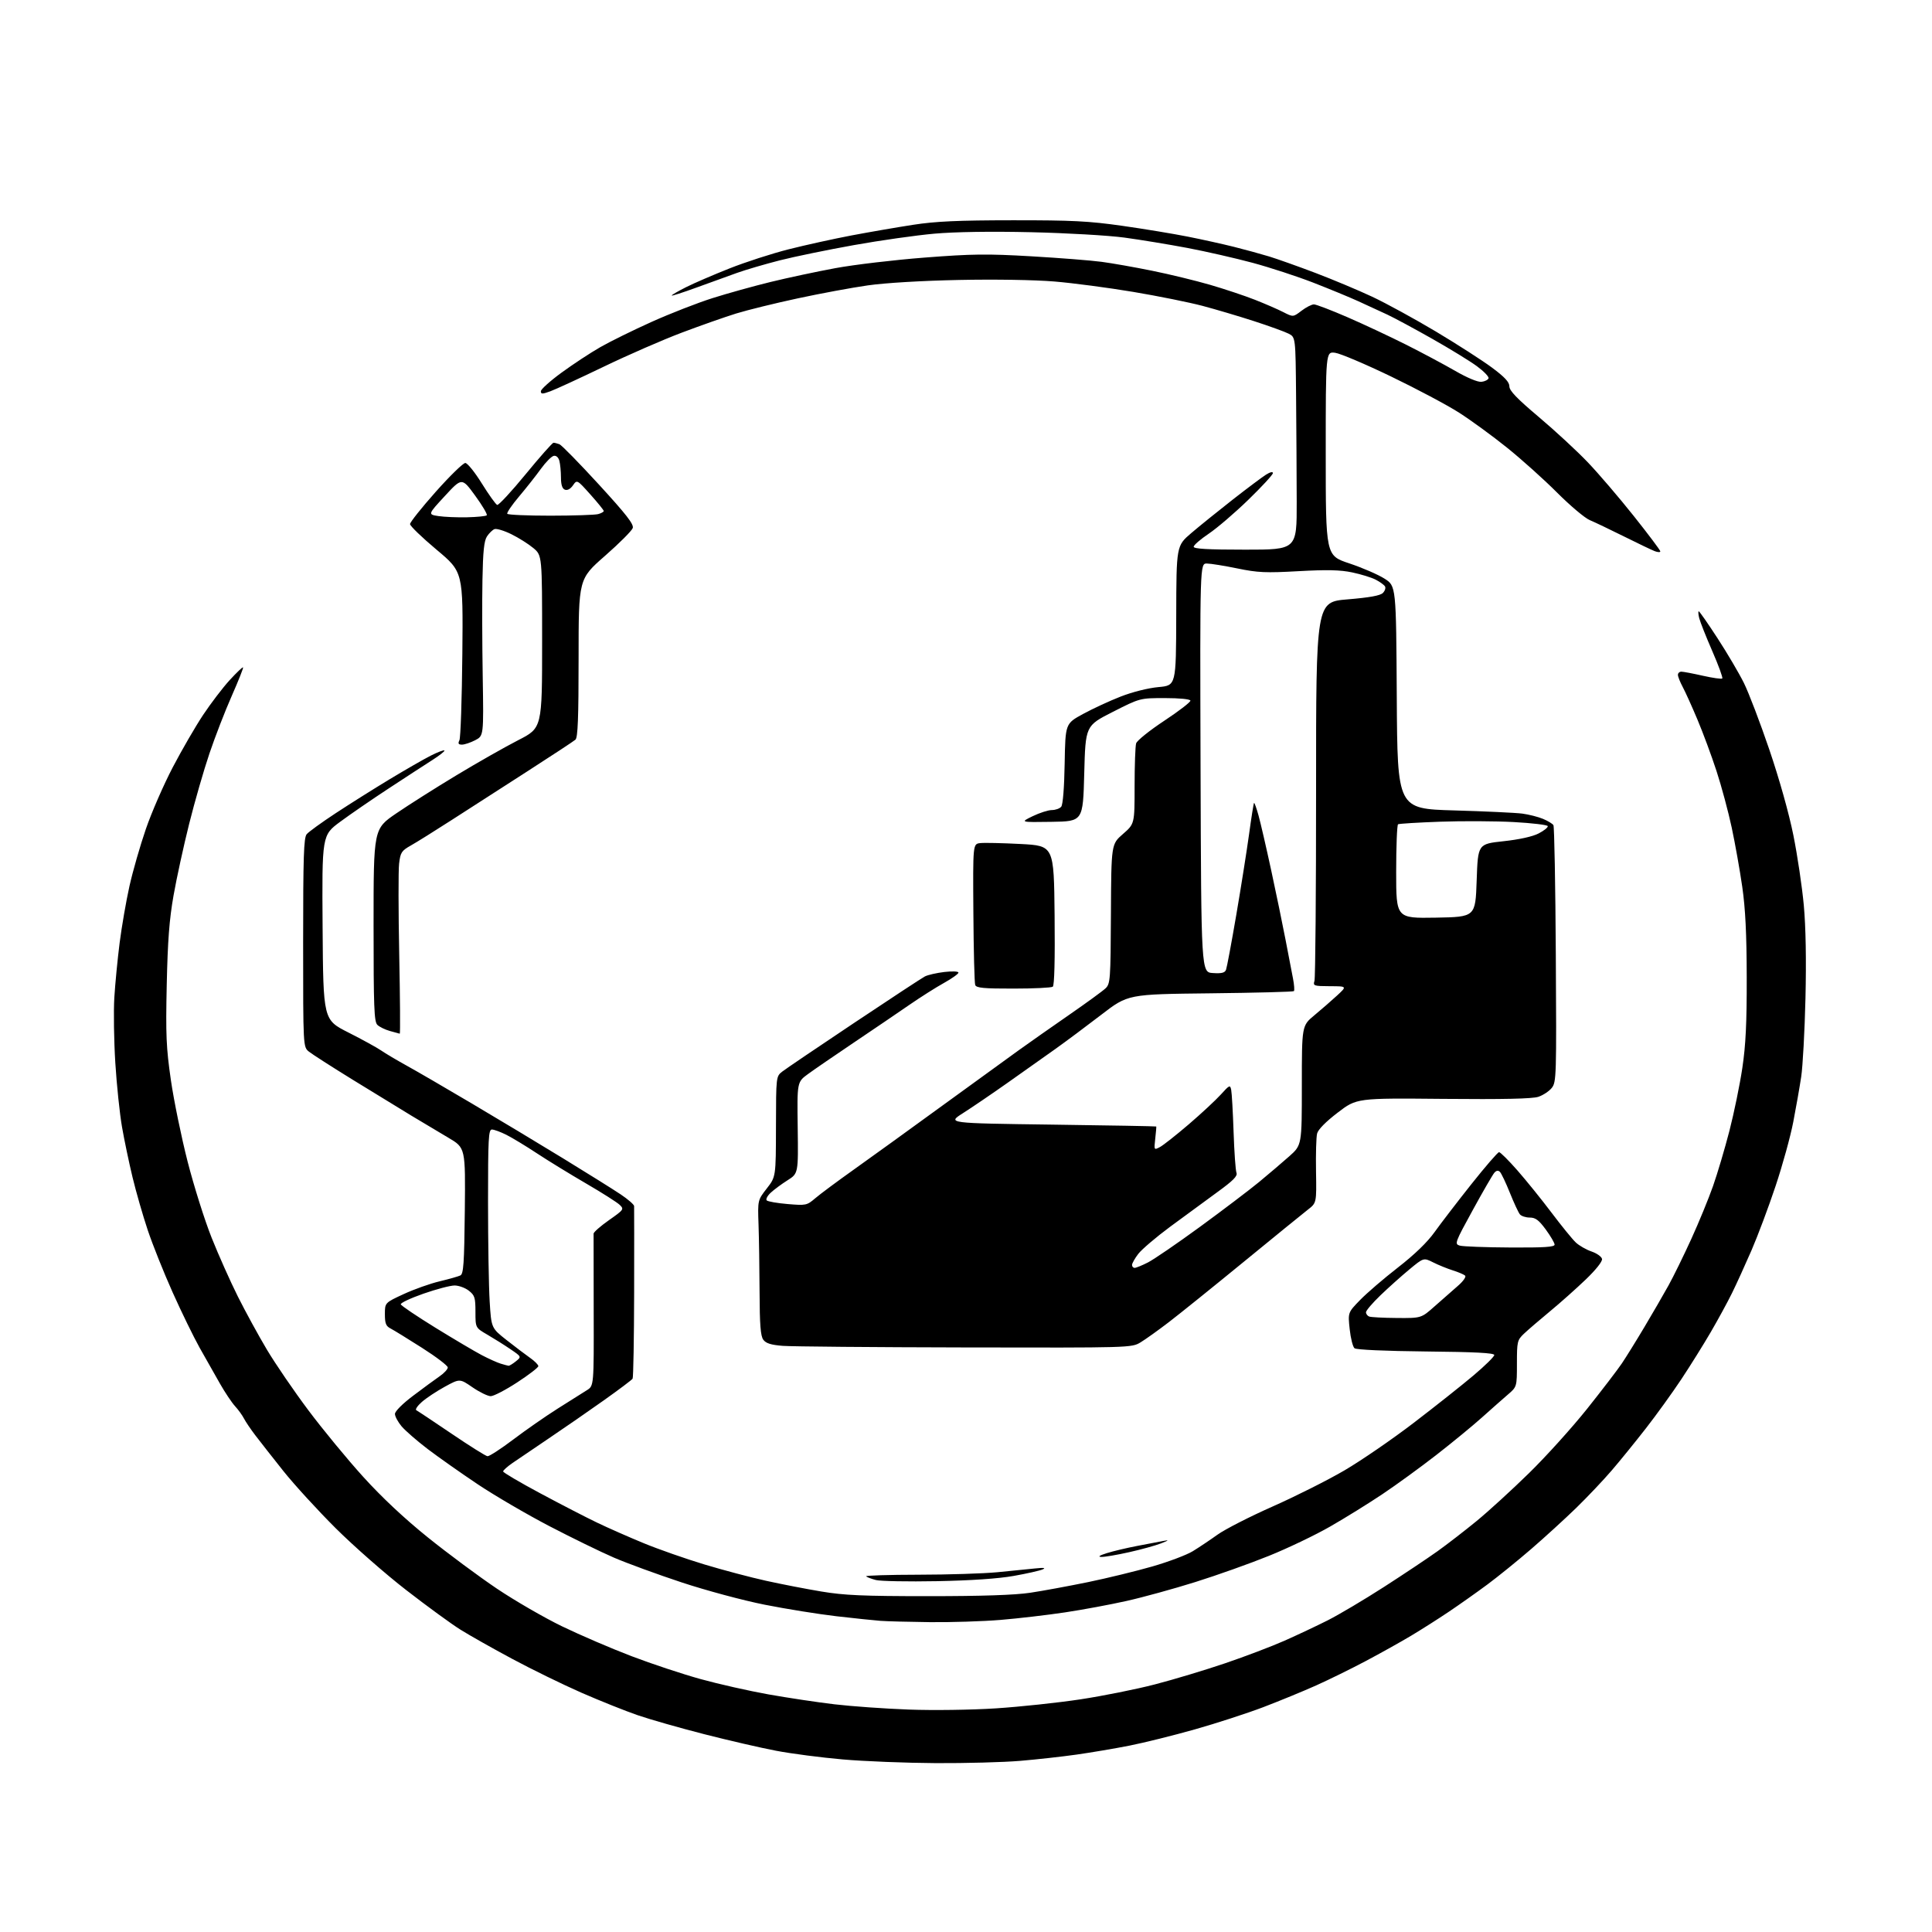 <?xml version="1.0" encoding="UTF-8" standalone="no"?>
<svg 
  version="1.1" 
  xmlns="http://www.w3.org/2000/svg" 
  xmlns:xlink="http://www.w3.org/1999/xlink" 
  xmlns:svg="http://www.w3.org/2000/svg"
  xmlns:rdf="http://www.w3.org/1999/02/22-rdf-syntax-ns#"
  xmlns:cc="http://creativecommons.org/ns#"
  xmlns:dc="http://purl.org/dc/elements/1.1/"
  viewBox="0 0 768 768"
  width="768"
  height="768"
>
<style>svg {background-color: white; }</style>"
<path stroke="none" fill="black" fill-rule="evenodd" d="M372.00,700.87C360.18,700.80 343.52,700.15 335.00,699.40C326.48,698.66 314.55,697.11 308.50,695.95C302.45,694.80 289.62,691.84 280.00,689.38C270.38,686.92 258.47,683.53 253.55,681.84C248.62,680.15 238.55,676.12 231.16,672.89C223.78,669.65 211.38,663.60 203.62,659.43C195.85,655.27 186.57,650.03 183.00,647.79C179.43,645.56 169.75,638.50 161.51,632.11C153.26,625.73 140.64,614.65 133.45,607.50C126.27,600.35 116.90,590.10 112.62,584.73C108.35,579.35 103.35,573.00 101.53,570.60C99.70,568.21 97.65,565.18 96.98,563.88C96.31,562.57 94.72,560.38 93.45,559.00C92.18,557.62 89.47,553.58 87.43,550.00C85.38,546.42 81.76,540.02 79.37,535.77C76.99,531.51 72.15,521.61 68.64,513.77C65.12,505.92 60.66,494.77 58.73,489.00C56.80,483.23 54.08,473.77 52.69,468.00C51.30,462.23 49.41,453.23 48.50,448.00C47.59,442.77 46.39,431.30 45.84,422.50C45.29,413.70 45.11,402.00 45.45,396.50C45.79,391.00 46.74,381.21 47.56,374.76C48.39,368.30 50.14,358.17 51.46,352.26C52.78,346.34 55.72,336.10 58.00,329.50C60.27,322.90 65.08,311.88 68.68,305.00C72.28,298.12 77.71,288.75 80.75,284.18C83.80,279.60 88.53,273.39 91.27,270.39C94.02,267.39 96.42,265.09 96.62,265.29C96.82,265.48 94.80,270.56 92.15,276.57C89.49,282.58 85.49,292.90 83.26,299.50C81.02,306.10 77.39,318.70 75.19,327.50C72.99,336.30 70.19,349.12 68.98,356.00C67.30,365.52 66.66,373.98 66.28,391.50C65.85,411.47 66.07,416.45 67.92,429.30C69.10,437.44 72.10,452.06 74.59,461.80C77.09,471.53 81.37,485.12 84.12,492.00C86.86,498.88 91.56,509.40 94.56,515.40C97.56,521.39 102.75,530.88 106.09,536.49C109.43,542.09 116.84,552.94 122.57,560.59C128.30,568.24 138.12,580.16 144.40,587.08C151.86,595.31 160.79,603.67 170.16,611.21C178.06,617.56 190.36,626.69 197.51,631.50C204.65,636.30 216.35,643.07 223.50,646.53C230.65,649.98 243.04,655.31 251.03,658.35C259.02,661.40 271.39,665.50 278.53,667.47C285.66,669.44 297.80,672.18 305.50,673.55C313.20,674.92 325.01,676.70 331.75,677.49C338.49,678.29 351.77,679.23 361.25,679.58C370.98,679.94 386.08,679.73 395.88,679.10C405.45,678.48 420.55,676.87 429.46,675.52C438.36,674.17 451.69,671.50 459.07,669.58C466.46,667.67 479.02,663.89 487.00,661.18C494.98,658.47 505.60,654.43 510.61,652.21C515.63,649.98 523.34,646.35 527.75,644.13C532.16,641.91 542.23,635.93 550.13,630.85C558.04,625.76 567.65,619.34 571.50,616.59C575.35,613.83 582.33,608.44 587.00,604.61C591.67,600.78 601.05,592.21 607.83,585.57C614.62,578.93 625.00,567.42 630.92,560.00C636.83,552.58 643.03,544.48 644.70,542.00C646.37,539.52 650.42,533.00 653.69,527.50C656.97,522.00 661.27,514.58 663.25,511.00C665.23,507.43 669.31,499.10 672.32,492.50C675.33,485.90 679.21,476.45 680.95,471.50C682.69,466.55 685.63,456.65 687.48,449.50C689.32,442.35 691.63,431.10 692.61,424.50C693.96,415.46 694.39,406.57 694.35,388.50C694.32,371.24 693.82,361.13 692.57,352.50C691.62,345.90 689.74,335.32 688.39,329.00C687.04,322.68 684.32,312.55 682.34,306.50C680.37,300.45 676.95,291.24 674.76,286.04C672.57,280.83 669.93,274.99 668.89,273.05C667.85,271.11 667.00,268.96 667.00,268.26C667.00,267.57 667.62,267.00 668.38,267.00C669.13,267.00 672.98,267.73 676.92,268.62C680.87,269.51 684.34,270.00 684.63,269.70C684.93,269.41 683.14,264.51 680.66,258.82C678.18,253.13 675.85,247.24 675.47,245.74C675.09,244.23 675.01,243.00 675.28,243.00C675.56,243.00 678.93,247.84 682.77,253.75C686.62,259.66 691.32,267.65 693.23,271.50C695.14,275.35 699.69,287.27 703.34,298.00C707.29,309.61 711.16,323.36 712.89,332.00C714.50,339.98 716.36,352.51 717.04,359.86C717.83,368.49 718.06,381.60 717.70,396.86C717.39,409.86 716.63,423.88 716.01,428.00C715.39,432.12 713.97,440.23 712.85,446.00C711.74,451.77 708.57,463.25 705.81,471.50C703.06,479.75 698.76,491.23 696.26,497.00C693.75,502.77 690.27,510.43 688.51,514.00C686.75,517.58 682.95,524.55 680.07,529.50C677.19,534.45 671.91,542.90 668.34,548.29C664.76,553.67 658.44,562.45 654.27,567.79C650.11,573.13 644.01,580.65 640.70,584.50C637.40,588.35 631.05,595.05 626.60,599.39C622.14,603.72 614.08,611.09 608.67,615.76C603.27,620.43 595.39,626.80 591.17,629.93C586.95,633.05 580.12,637.88 576.00,640.65C571.88,643.43 565.12,647.72 561.00,650.19C556.88,652.66 548.77,657.18 543.00,660.24C537.23,663.30 528.31,667.69 523.18,669.99C518.05,672.29 508.60,676.17 502.18,678.62C495.76,681.06 483.52,685.04 475.00,687.45C466.48,689.86 454.77,692.77 449.00,693.91C443.23,695.05 433.77,696.65 428.00,697.47C422.23,698.29 412.10,699.42 405.50,699.97C398.90,700.53 383.82,700.93 372.00,700.87zM369.70,644.83C361.34,644.73 352.48,644.50 350.00,644.31C347.52,644.13 339.65,643.30 332.50,642.48C325.35,641.65 312.52,639.59 304.00,637.90C295.42,636.20 280.69,632.24 271.00,629.04C261.38,625.86 249.22,621.41 244.00,619.16C238.78,616.90 227.23,611.27 218.34,606.64C209.46,602.01 196.67,594.54 189.93,590.04C183.19,585.53 174.22,579.21 169.98,575.99C165.75,572.76 161.10,568.71 159.64,566.99C158.19,565.26 157.00,563.04 157.00,562.06C157.00,561.02 160.00,558.01 164.25,554.81C168.24,551.80 172.96,548.33 174.75,547.10C176.54,545.87 178.00,544.29 178.00,543.58C178.00,542.88 173.39,539.37 167.75,535.78C162.11,532.19 156.49,528.73 155.25,528.09C153.42,527.15 153.00,526.09 153.00,522.40C153.00,517.87 153.00,517.87 160.49,514.41C164.60,512.51 171.02,510.23 174.74,509.35C178.46,508.46 182.18,507.41 183.00,507.01C184.26,506.40 184.54,502.33 184.77,481.28C185.03,456.28 185.03,456.28 178.27,452.29C174.55,450.10 167.90,446.13 163.50,443.47C159.10,440.81 148.66,434.42 140.29,429.26C131.92,424.10 124.05,419.05 122.79,418.03C120.50,416.18 120.50,416.18 120.50,374.74C120.50,340.58 120.75,333.01 121.91,331.61C122.68,330.68 127.86,326.93 133.41,323.28C138.96,319.63 148.61,313.56 154.86,309.78C161.11,306.01 168.46,301.79 171.21,300.39C173.95,299.00 176.41,298.07 176.66,298.32C176.91,298.58 174.74,300.29 171.85,302.14C168.95,303.99 161.16,309.05 154.54,313.40C147.92,317.74 139.23,323.71 135.24,326.66C127.98,332.03 127.98,332.03 128.24,368.71C128.50,405.39 128.50,405.39 138.50,410.44C144.00,413.22 149.85,416.44 151.50,417.58C153.15,418.72 157.65,421.39 161.50,423.52C165.35,425.64 177.05,432.43 187.50,438.62C197.95,444.80 214.38,454.68 224.00,460.57C233.62,466.46 243.86,472.86 246.75,474.80C249.64,476.74 252.03,478.82 252.07,479.42C252.11,480.01 252.11,495.50 252.08,513.84C252.04,532.17 251.77,547.57 251.47,548.05C251.17,548.53 245.99,552.43 239.95,556.71C233.91,561.00 224.14,567.75 218.23,571.73C212.33,575.71 205.81,580.12 203.75,581.55C201.69,582.97 200.00,584.48 200.00,584.92C200.00,585.35 206.63,589.26 214.74,593.60C222.85,597.95 233.04,603.21 237.39,605.29C241.74,607.38 250.07,611.05 255.90,613.45C261.73,615.85 272.57,619.65 280.00,621.89C287.43,624.13 298.45,627.05 304.50,628.38C310.55,629.72 320.45,631.64 326.50,632.65C335.57,634.17 343.03,634.50 369.00,634.50C390.34,634.50 403.40,634.06 409.50,633.15C414.45,632.41 424.80,630.50 432.50,628.92C440.20,627.33 451.74,624.52 458.15,622.67C464.56,620.82 471.76,618.10 474.15,616.63C476.54,615.17 480.98,612.20 484.00,610.04C487.02,607.88 496.89,602.84 505.93,598.84C514.96,594.84 527.79,588.39 534.43,584.51C541.07,580.62 553.48,572.11 562.00,565.58C570.52,559.06 581.21,550.59 585.75,546.75C590.29,542.92 594.00,539.27 594.00,538.64C593.99,537.82 586.36,537.42 566.82,537.23C550.53,537.06 539.16,536.55 538.44,535.95C537.77,535.40 536.91,531.98 536.52,528.35C535.81,521.76 535.81,521.76 540.66,516.77C543.32,514.03 550.08,508.22 555.68,503.87C562.32,498.71 567.40,493.80 570.30,489.73C572.75,486.30 579.31,477.76 584.87,470.75C590.44,463.74 595.40,458.00 595.90,458.00C596.41,458.00 599.69,461.26 603.19,465.25C606.69,469.24 612.81,476.81 616.78,482.08C620.75,487.34 625.08,492.67 626.41,493.91C627.73,495.15 630.54,496.76 632.66,497.49C634.77,498.21 636.65,499.55 636.83,500.45C637.03,501.43 634.44,504.70 630.33,508.65C626.57,512.25 620.15,517.97 616.05,521.35C611.96,524.73 607.35,528.70 605.80,530.17C603.13,532.72 603.00,533.27 603.00,542.06C603.00,551.28 603.00,551.28 599.37,554.39C597.38,556.10 592.74,560.20 589.06,563.50C585.38,566.80 577.22,573.50 570.93,578.39C564.65,583.28 555.00,590.29 549.50,593.97C544.00,597.65 534.68,603.43 528.78,606.81C522.89,610.20 511.92,615.45 504.40,618.48C496.89,621.52 483.71,626.21 475.12,628.90C466.53,631.59 454.26,634.97 447.84,636.40C441.43,637.84 430.41,639.89 423.34,640.95C416.28,642.01 404.74,643.36 397.70,643.94C390.65,644.52 378.05,644.92 369.70,644.83zM372.50,628.54C360.95,628.76 350.01,628.55 348.20,628.09C346.38,627.62 344.62,626.95 344.28,626.62C343.94,626.28 353.30,625.99 365.08,625.97C376.86,625.96 390.99,625.51 396.48,624.98C401.97,624.44 408.72,623.77 411.48,623.48C414.94,623.12 415.87,623.24 414.47,623.86C413.36,624.36 408.18,625.53 402.97,626.45C396.87,627.54 386.04,628.28 372.50,628.54zM437.76,618.90C436.30,618.84 437.09,618.30 440.00,617.39C442.48,616.61 447.88,615.33 452.00,614.54C456.12,613.75 460.85,612.85 462.50,612.54C464.85,612.09 464.63,612.31 461.50,613.53C459.30,614.39 453.57,615.97 448.76,617.04C443.95,618.12 439.00,618.96 437.76,618.90zM193.79,578.87C194.50,578.94 199.09,575.96 204.00,572.25C208.90,568.54 216.87,562.99 221.71,559.93C226.54,556.86 231.76,553.57 233.29,552.63C236.08,550.90 236.08,550.90 236.00,521.20C235.95,504.87 235.94,491.00 235.96,490.39C235.98,489.79 238.74,487.37 242.09,485.02C247.99,480.88 248.13,480.68 246.34,478.95C245.33,477.96 239.32,474.15 233.00,470.47C226.68,466.79 217.90,461.41 213.50,458.51C209.10,455.60 203.61,452.28 201.29,451.11C198.97,449.95 196.39,449.00 195.54,449.00C194.19,449.00 194.00,452.54 194.00,477.84C194.00,493.71 194.29,511.46 194.65,517.30C195.30,527.91 195.30,527.91 201.39,532.71C204.74,535.34 208.94,538.53 210.74,539.79C212.53,541.04 214.00,542.52 214.00,543.06C214.00,543.60 210.22,546.51 205.60,549.52C200.97,552.54 196.24,555.00 195.07,555.00C193.91,555.00 190.66,553.42 187.86,551.50C182.77,547.99 182.77,547.99 176.81,551.25C173.54,553.04 169.43,555.76 167.68,557.31C165.93,558.85 164.95,560.33 165.50,560.60C166.05,560.87 172.35,565.06 179.50,569.91C186.65,574.76 193.08,578.80 193.79,578.87zM202.14,542.91C202.49,542.96 203.80,542.17 205.05,541.16C207.32,539.32 207.32,539.32 202.91,536.32C200.49,534.67 196.36,532.08 193.75,530.56C189.00,527.81 189.00,527.81 189.00,521.48C189.00,515.83 188.72,514.92 186.37,513.07C184.92,511.93 182.36,511.00 180.69,511.00C179.03,511.00 173.46,512.46 168.34,514.25C163.21,516.04 159.15,517.95 159.32,518.50C159.49,519.05 165.68,523.22 173.07,527.78C180.45,532.33 188.75,537.23 191.50,538.68C194.25,540.12 197.62,541.64 199.00,542.06C200.38,542.48 201.79,542.87 202.14,542.91zM383.65,535.63C347.27,535.56 314.65,535.27 311.17,535.00C306.45,534.62 304.47,534.00 303.42,532.56C302.33,531.07 301.99,526.62 301.94,513.56C301.90,504.18 301.72,492.13 301.53,486.79C301.19,477.09 301.19,477.09 304.80,472.45C308.42,467.81 308.42,467.81 308.46,447.85C308.50,427.89 308.50,427.89 311.00,425.94C312.38,424.87 325.20,416.18 339.50,406.64C353.80,397.09 366.47,388.77 367.64,388.16C368.82,387.54 372.31,386.75 375.39,386.38C378.57,386.01 381.00,386.12 381.00,386.63C381.00,387.13 378.41,388.97 375.25,390.73C372.09,392.48 365.90,396.40 361.50,399.44C357.10,402.48 347.20,409.20 339.50,414.38C331.80,419.56 323.55,425.22 321.18,426.96C316.85,430.12 316.85,430.12 317.10,448.30C317.34,466.48 317.34,466.48 313.01,469.21C310.64,470.71 307.63,472.94 306.33,474.16C305.04,475.38 304.34,476.74 304.78,477.18C305.23,477.63 308.98,478.28 313.11,478.63C320.40,479.24 320.74,479.17 324.07,476.33C325.95,474.71 332.90,469.55 339.50,464.86C346.10,460.17 361.85,448.79 374.50,439.58C387.15,430.38 400.88,420.42 405.00,417.46C409.12,414.50 418.12,408.18 425.00,403.42C431.88,398.66 438.39,393.92 439.48,392.87C441.36,391.08 441.48,389.50 441.61,363.27C441.75,335.57 441.75,335.57 446.38,331.54C451.02,327.50 451.02,327.50 451.02,312.50C451.02,304.25 451.30,296.60 451.63,295.50C451.96,294.40 457.00,290.35 462.83,286.50C468.66,282.65 473.33,279.05 473.21,278.50C473.07,277.92 468.86,277.50 463.07,277.50C453.16,277.50 453.16,277.50 442.33,283.00C431.50,288.50 431.50,288.50 431.00,307.50C430.50,326.50 430.50,326.50 418.00,326.69C405.50,326.88 405.50,326.88 410.50,324.45C413.25,323.12 416.68,322.02 418.13,322.01C419.57,322.01 421.25,321.41 421.85,320.68C422.52,319.88 423.06,313.12 423.22,303.50C423.50,287.65 423.50,287.65 430.50,283.83C434.35,281.73 441.10,278.60 445.50,276.89C450.21,275.05 456.38,273.51 460.50,273.13C467.50,272.50 467.50,272.50 467.57,244.73C467.63,216.96 467.63,216.96 473.57,211.89C476.83,209.11 484.23,203.14 490.00,198.62C495.77,194.11 501.74,189.64 503.25,188.69C504.91,187.64 506.00,187.40 506.00,188.07C506.00,188.69 501.61,193.45 496.25,198.65C490.89,203.86 483.80,209.93 480.50,212.15C477.20,214.37 474.50,216.70 474.50,217.34C474.50,218.18 480.12,218.50 495.00,218.50C515.50,218.50 515.50,218.50 515.46,199.50C515.44,189.05 515.33,170.05 515.21,157.28C515.00,134.05 515.00,134.05 512.25,132.64C510.74,131.86 504.55,129.62 498.50,127.66C492.45,125.70 483.23,122.97 478.00,121.58C472.77,120.20 460.41,117.70 450.52,116.04C440.63,114.38 426.50,112.51 419.13,111.90C411.33,111.25 395.44,110.99 381.11,111.29C366.42,111.59 351.86,112.46 345.00,113.44C338.68,114.34 326.14,116.66 317.14,118.60C308.14,120.53 297.12,123.24 292.64,124.62C288.16,126.01 278.43,129.43 271.00,132.24C263.57,135.04 249.62,141.12 240.00,145.76C230.38,150.39 220.81,154.80 218.75,155.55C215.56,156.71 215.00,156.70 215.00,155.52C215.00,154.76 218.71,151.42 223.25,148.11C227.79,144.79 234.71,140.24 238.64,137.99C242.57,135.74 251.78,131.21 259.10,127.92C266.42,124.63 277.29,120.39 283.26,118.50C289.23,116.61 299.60,113.73 306.31,112.09C313.01,110.45 324.62,107.97 332.09,106.59C339.57,105.21 355.55,103.32 367.59,102.39C386.46,100.93 392.33,100.86 409.90,101.88C421.12,102.53 433.72,103.52 437.90,104.08C442.08,104.63 451.12,106.23 458.00,107.63C464.88,109.02 475.23,111.54 481.00,113.21C486.77,114.89 494.80,117.57 498.84,119.16C502.87,120.75 507.95,122.95 510.11,124.06C514.05,126.07 514.05,126.07 517.37,123.53C519.19,122.14 521.42,121.00 522.30,121.00C523.19,121.00 529.22,123.31 535.71,126.13C542.19,128.94 552.67,133.86 559.00,137.04C565.33,140.23 574.10,144.91 578.50,147.45C583.30,150.22 587.47,151.95 588.92,151.78C590.26,151.63 591.51,150.99 591.72,150.37C591.92,149.74 589.84,147.59 587.09,145.57C584.35,143.55 576.34,138.64 569.30,134.66C562.26,130.67 554.25,126.36 551.50,125.07C548.75,123.78 543.58,121.39 540.00,119.77C536.42,118.14 528.33,114.80 522.00,112.34C515.67,109.88 504.88,106.35 498.00,104.49C491.12,102.64 479.43,99.97 472.00,98.56C464.57,97.16 453.32,95.31 447.00,94.45C440.68,93.59 424.02,92.63 410.00,92.31C393.91,91.94 379.67,92.16 371.40,92.89C364.20,93.53 349.80,95.57 339.40,97.44C329.01,99.30 315.77,102.02 310.00,103.49C304.23,104.96 296.57,107.20 293.00,108.47C289.43,109.74 282.11,112.38 276.75,114.35C271.39,116.31 267.00,117.71 267.00,117.47C267.00,117.23 269.59,115.73 272.75,114.14C275.91,112.55 283.68,109.20 290.00,106.70C296.32,104.19 306.90,100.77 313.50,99.10C320.10,97.43 331.35,94.95 338.50,93.59C345.65,92.24 356.68,90.33 363.00,89.36C371.91,87.98 380.80,87.58 402.50,87.56C426.22,87.54 432.89,87.88 446.14,89.77C454.74,90.99 466.44,92.93 472.14,94.06C477.84,95.19 486.10,97.02 490.50,98.12C494.90,99.22 501.20,100.95 504.50,101.95C507.80,102.96 516.12,105.92 523.00,108.53C529.88,111.15 540.00,115.39 545.50,117.97C551.00,120.55 562.39,126.78 570.82,131.81C579.24,136.85 589.25,143.28 593.07,146.12C598.16,149.90 600.00,151.89 600.00,153.59C600.00,155.31 603.00,158.43 611.75,165.81C618.21,171.26 626.97,179.36 631.21,183.81C635.46,188.26 643.67,197.86 649.46,205.14C655.26,212.43 660.00,218.74 660.00,219.17C660.00,219.60 658.99,219.56 657.75,219.08C656.51,218.60 651.00,215.96 645.50,213.22C640.00,210.48 633.90,207.57 631.95,206.75C630.00,205.94 624.15,201.01 618.95,195.80C613.75,190.59 604.77,182.53 599.00,177.90C593.23,173.26 584.68,167.03 580.00,164.04C575.33,161.05 563.18,154.59 553.00,149.68C542.83,144.77 532.81,140.52 530.75,140.24C527.00,139.74 527.00,139.74 527.00,180.29C527.00,220.84 527.00,220.84 536.36,223.95C541.51,225.67 547.81,228.39 550.35,230.01C554.98,232.94 554.98,232.94 555.24,277.22C555.50,321.50 555.50,321.50 577.94,322.15C590.29,322.50 602.52,323.08 605.14,323.42C607.75,323.77 611.45,324.71 613.37,325.51C615.29,326.31 617.16,327.44 617.51,328.02C617.87,328.60 618.30,351.79 618.46,379.55C618.75,427.86 618.68,430.13 616.87,432.44C615.82,433.77 613.41,435.37 611.51,436.00C609.10,436.79 597.57,437.04 573.68,436.82C539.31,436.50 539.31,436.50 531.76,442.28C527.05,445.88 523.96,449.01 523.57,450.60C523.21,451.99 523.02,458.77 523.14,465.66C523.35,478.18 523.35,478.18 519.92,480.84C518.04,482.30 506.60,491.61 494.50,501.52C482.40,511.43 468.99,522.23 464.70,525.52C460.41,528.81 455.30,532.46 453.35,533.63C449.82,535.75 449.46,535.76 383.65,535.63zM555.24,523.92C564.98,524.00 564.98,524.00 570.32,519.25C573.25,516.64 577.38,513.02 579.48,511.20C581.65,509.33 582.91,507.54 582.40,507.07C581.91,506.62 579.70,505.68 577.50,504.99C575.30,504.29 571.79,502.87 569.71,501.82C565.92,499.92 565.92,499.92 560.21,504.65C557.07,507.25 551.91,511.87 548.75,514.91C545.59,517.95 543.00,520.98 543.00,521.64C543.00,522.29 543.56,523.06 544.25,523.34C544.94,523.62 549.88,523.88 555.24,523.92zM451.04,504.00C451.61,504.00 453.97,503.04 456.29,501.86C458.61,500.69 467.93,494.31 477.00,487.69C486.07,481.06 496.65,473.04 500.50,469.87C504.35,466.69 509.75,462.09 512.50,459.65C517.50,455.20 517.50,455.20 517.50,431.46C517.50,407.73 517.50,407.73 522.46,403.61C525.19,401.35 529.24,397.82 531.46,395.78C535.50,392.05 535.50,392.05 528.68,392.03C522.25,392.00 521.90,391.88 522.52,389.93C522.88,388.79 523.17,354.43 523.16,313.57C523.15,239.29 523.15,239.29 535.68,238.26C544.43,237.53 548.66,236.77 549.72,235.71C550.55,234.87 550.93,233.70 550.55,233.09C550.18,232.48 548.51,231.28 546.85,230.42C545.19,229.56 540.99,228.27 537.51,227.54C532.75,226.54 527.51,226.42 516.21,227.05C503.13,227.78 500.01,227.64 491.86,225.96C486.71,224.90 481.26,224.02 479.74,224.01C476.99,224.00 476.99,224.00 477.24,305.25C477.50,386.50 477.50,386.50 482.12,386.80C485.64,387.03 486.90,386.71 487.37,385.49C487.70,384.61 489.54,374.80 491.44,363.69C493.34,352.59 495.63,338.10 496.54,331.50C497.44,324.90 498.32,319.35 498.50,319.18C498.67,319.00 499.48,321.25 500.29,324.18C501.10,327.10 503.37,336.93 505.33,346.00C507.29,355.07 509.85,367.45 511.01,373.50C512.17,379.55 513.51,386.52 513.99,388.99C514.47,391.46 514.63,393.70 514.35,393.99C514.07,394.27 499.11,394.66 481.11,394.86C448.38,395.22 448.38,395.22 437.80,403.36C431.97,407.84 423.74,413.98 419.50,417.00C415.26,420.02 406.68,426.10 400.43,430.50C394.19,434.90 386.25,440.30 382.79,442.50C376.50,446.50 376.50,446.50 418.00,447.05C440.82,447.35 459.56,447.69 459.63,447.80C459.70,447.91 459.52,450.08 459.23,452.61C458.72,457.21 458.72,457.22 461.11,455.96C462.42,455.26 467.58,451.19 472.58,446.91C477.57,442.63 483.30,437.30 485.31,435.08C488.75,431.28 489.00,431.16 489.42,433.26C489.67,434.49 490.10,442.02 490.37,450.00C490.64,457.98 491.15,465.26 491.52,466.20C492.02,467.50 490.22,469.31 483.84,473.94C479.25,477.27 470.88,483.42 465.23,487.59C459.58,491.77 453.84,496.66 452.48,498.44C451.11,500.23 450.00,502.21 450.00,502.84C450.00,503.48 450.47,504.00 451.04,504.00zM600.25,495.90C613.85,495.98 617.99,495.71 617.98,494.75C617.96,494.06 616.38,491.36 614.47,488.75C611.71,485.00 610.38,484.00 608.11,484.00C606.54,484.00 604.77,483.43 604.18,482.72C603.60,482.02 601.81,478.17 600.20,474.16C598.59,470.15 596.81,466.41 596.25,465.85C595.56,465.16 594.85,465.26 594.04,466.17C593.39,466.90 589.52,473.57 585.46,481.00C578.33,494.00 578.14,494.52 580.28,495.15C581.50,495.51 590.49,495.85 600.25,495.90zM158.91,410.91C158.68,410.86 156.93,410.38 155.00,409.84C153.07,409.30 150.82,408.20 150.00,407.39C148.72,406.14 148.50,400.37 148.50,367.71C148.50,329.50 148.50,329.50 157.50,323.35C162.45,319.97 173.25,313.12 181.50,308.15C189.75,303.17 200.78,296.91 206.00,294.23C215.50,289.38 215.50,289.38 215.50,255.08C215.50,220.78 215.50,220.78 212.00,217.85C210.07,216.24 206.14,213.76 203.26,212.35C200.38,210.93 197.37,210.03 196.57,210.33C195.77,210.64 194.43,211.95 193.58,213.23C192.42,215.01 191.99,219.14 191.78,230.54C191.62,238.77 191.67,256.07 191.89,269.00C192.27,292.50 192.27,292.50 188.89,294.25C187.02,295.21 184.66,296.00 183.64,296.00C182.22,296.00 181.98,295.59 182.63,294.25C183.10,293.29 183.62,277.84 183.79,259.93C184.10,227.35 184.10,227.35 173.55,218.52C167.75,213.66 163.00,209.08 163.00,208.33C163.00,207.59 167.60,201.81 173.22,195.49C178.84,189.17 184.13,184.02 184.97,184.04C185.81,184.06 188.78,187.74 191.56,192.23C194.35,196.71 197.08,200.53 197.64,200.71C198.20,200.90 203.29,195.42 208.94,188.53C214.59,181.64 219.58,176.00 220.03,176.00C220.47,176.00 221.53,176.27 222.38,176.59C223.24,176.92 230.28,184.11 238.04,192.58C248.95,204.48 252.01,208.40 251.53,209.90C251.19,210.96 246.21,215.95 240.46,220.99C230.00,230.15 230.00,230.15 230.00,261.53C230.00,285.39 229.70,293.19 228.75,294.03C228.06,294.64 219.40,300.34 209.50,306.70C199.60,313.06 186.10,321.74 179.50,326.00C172.90,330.25 165.64,334.79 163.36,336.07C159.60,338.20 159.18,338.85 158.65,343.29C158.33,345.97 158.36,362.30 158.70,379.58C159.04,396.86 159.14,410.96 158.91,410.91zM402.86,392.98C391.05,393.00 388.11,392.72 387.66,391.56C387.36,390.78 387.03,377.84 386.93,362.81C386.74,335.50 386.74,335.50 389.62,335.15C391.21,334.96 398.45,335.12 405.72,335.50C418.94,336.20 418.94,336.20 419.22,363.85C419.40,381.46 419.14,391.77 418.50,392.23C417.95,392.64 410.91,392.98 402.86,392.98zM570.75,364.78C586.50,364.50 586.50,364.50 587.00,350.00C587.50,335.50 587.50,335.50 597.65,334.40C603.97,333.72 609.25,332.55 611.65,331.30C613.77,330.20 615.39,328.90 615.26,328.40C615.13,327.91 609.06,327.18 601.76,326.78C594.47,326.39 581.30,326.32 572.50,326.64C563.70,326.95 556.16,327.42 555.75,327.66C555.34,327.91 555.00,336.43 555.00,346.58C555.00,365.05 555.00,365.05 570.75,364.78zM185.68,205.63C189.63,205.54 193.15,205.19 193.49,204.84C193.84,204.49 191.76,200.97 188.87,197.01C183.62,189.82 183.62,189.82 176.84,197.16C170.06,204.50 170.06,204.50 174.28,205.15C176.60,205.50 181.73,205.72 185.68,205.63zM218.81,204.99C227.99,204.98 236.51,204.70 237.75,204.37C238.99,204.04 240.00,203.48 240.00,203.13C240.00,202.79 237.61,199.83 234.68,196.56C229.37,190.63 229.37,190.63 227.75,192.95C226.74,194.39 225.54,195.04 224.56,194.66C223.49,194.25 223.00,192.73 222.99,189.78C222.98,187.43 222.70,184.47 222.36,183.20C221.98,181.80 221.12,181.02 220.13,181.21C219.24,181.38 216.94,183.71 215.01,186.38C213.08,189.06 209.18,194.00 206.34,197.36C203.50,200.72 201.39,203.82 201.65,204.24C201.91,204.66 209.63,204.99 218.81,204.99z" />

</svg>